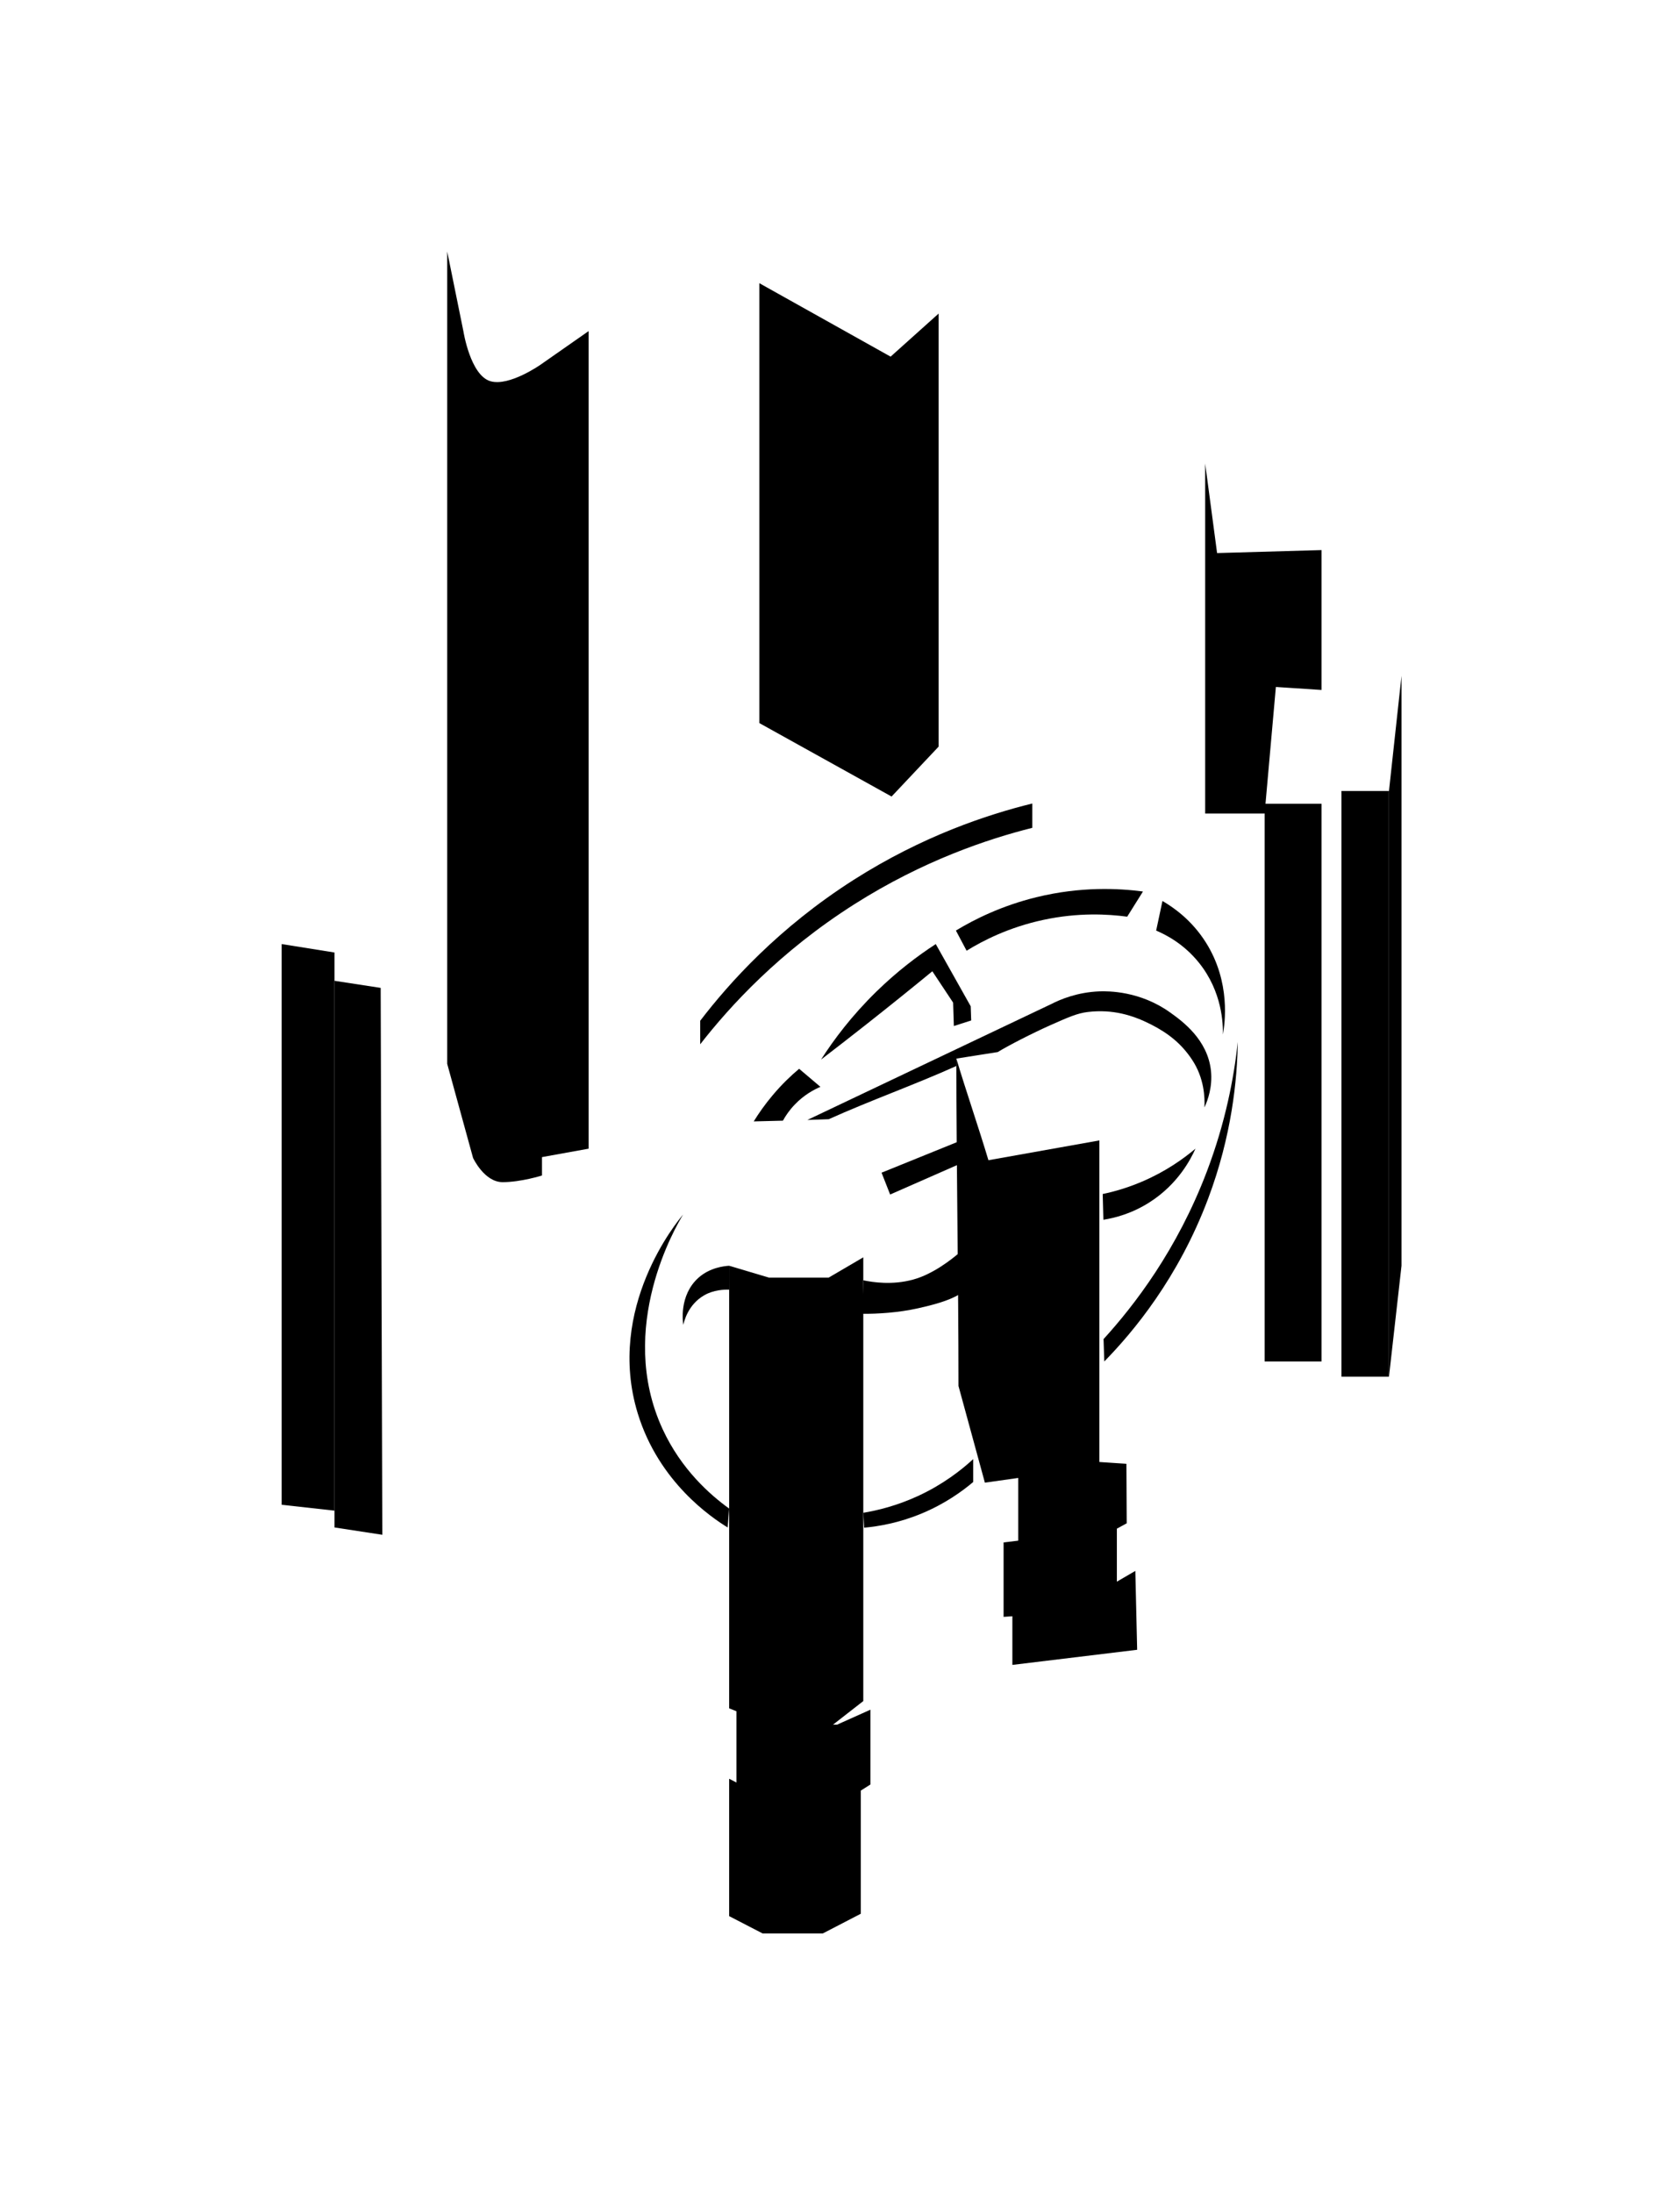 <svg width="167" height="218" viewBox="0 0 167 218" fill="none" xmlns="http://www.w3.org/2000/svg">
<path d="M119.739 110.046C120.073 109.317 120.535 108.017 120.377 106.444C120.055 103.322 117.516 101.493 116.35 100.655C113.337 98.486 110.172 98.505 109.286 98.535C107.093 98.62 105.416 99.325 104.481 99.805C96.408 103.643 88.336 107.476 80.257 111.315C80.961 111.291 81.672 111.267 82.377 111.242C86.489 109.39 90.954 107.804 95.066 105.952V105.217C96.906 104.937 97.344 104.846 99.184 104.567C100.138 103.971 102.61 102.696 104.432 101.888C106.212 101.098 107.099 100.704 108.15 100.582C110.585 100.297 112.572 100.886 114.412 101.821C116.204 102.732 117.474 103.789 118.488 105.314C119.727 107.166 119.77 109.135 119.727 110.04L119.739 110.046Z" fill="black"/>
<path d="M81.624 105.302C82.881 103.334 84.661 100.959 87.115 98.559C89.204 96.518 91.263 94.975 93.019 93.834C94.179 95.893 95.333 97.958 96.493 100.017C96.511 100.485 96.524 100.952 96.542 101.426L94.817 101.979L94.744 99.653C94.058 98.614 93.371 97.575 92.679 96.537C90.565 98.274 88.396 100.017 86.179 101.766C84.655 102.969 83.136 104.148 81.624 105.308V105.302Z" fill="black"/>
<path d="M96.085 94.495C95.733 93.827 95.375 93.159 95.022 92.49C96.857 91.379 99.56 90.024 103.034 89.174C107.45 88.093 111.228 88.293 113.616 88.609C113.093 89.441 112.571 90.279 112.049 91.112C110.153 90.857 107.207 90.68 103.721 91.428C100.289 92.162 97.695 93.499 96.085 94.495Z" fill="black"/>
<path d="M114.928 92.491C115.135 91.513 115.348 90.529 115.554 89.551C116.629 90.176 118.458 91.434 119.873 93.681C122.357 97.623 121.762 101.724 121.561 102.823C121.58 101.839 121.525 98.601 119.18 95.686C117.674 93.809 115.894 92.904 114.922 92.491H114.928Z" fill="black"/>
<path d="M109.614 118.683C109.638 119.533 109.656 120.384 109.681 121.234C110.768 121.064 112.511 120.639 114.321 119.467C117.085 117.687 118.355 115.245 118.834 114.17C117.614 115.196 115.858 116.448 113.538 117.438C112.092 118.057 110.756 118.44 109.614 118.677V118.683Z" fill="black"/>
<path d="M81.551 108.022C80.846 107.427 80.142 106.826 79.437 106.23C78.617 106.917 77.7 107.792 76.789 108.879C76.023 109.79 75.416 110.665 74.924 111.46C75.89 111.436 76.855 111.412 77.827 111.387C78.082 110.92 78.459 110.349 79.012 109.778C79.929 108.818 80.907 108.302 81.557 108.022H81.551Z" fill="black"/>
<path d="M85.815 127.253C85.833 128.334 85.681 129.501 85.699 130.582C87.145 130.6 89.289 130.479 91.281 130.029C92.612 129.731 94.3 129.306 95.363 128.644C95.394 127.326 95.333 125.826 95.363 124.514C94.622 125.151 92.757 126.64 90.771 127.18C88.694 127.751 86.756 127.448 85.815 127.253Z" fill="black"/>
<path d="M88.487 118.732C88.201 118.009 87.916 117.286 87.63 116.557C89.914 115.64 92.933 114.401 95.217 113.483V115.767C93.219 116.642 90.485 117.851 88.487 118.725V118.732Z" fill="black"/>
<path d="M123.043 103.564C122.667 107.075 121.828 111.539 119.964 116.447C117.012 124.216 112.766 129.732 109.698 133.097C109.723 133.838 109.747 134.579 109.771 135.32C112.644 132.386 117.121 127.041 120.091 119.144C122.448 112.876 122.983 107.306 123.043 103.564Z" fill="black"/>
<path d="M85.814 150.36C87.254 150.123 89.155 149.655 91.233 148.701C93.729 147.553 95.551 146.12 96.742 145.026V147.298C95.63 148.24 93.918 149.479 91.585 150.445C89.338 151.374 87.321 151.714 85.9 151.842C85.869 151.344 85.839 150.852 85.814 150.353V150.36Z" fill="black"/>
<path d="M67.926 131.681C67.89 131.487 67.464 128.76 69.432 126.998C70.568 125.984 71.99 125.838 72.476 125.808C72.536 126.603 72.5 127.387 72.476 128.183C72.044 128.164 70.933 128.195 69.991 128.748C68.37 129.683 67.987 131.39 67.926 131.687V131.681Z" fill="black"/>
<path d="M72.481 149.941C70.58 148.568 67.725 146.06 65.873 142.057C61.208 131.968 67.251 121.781 67.901 120.724C67.373 121.338 60.187 129.981 63.394 140.478C65.496 147.347 70.781 150.864 72.33 151.818C72.378 151.192 72.433 150.567 72.481 149.941Z" fill="black"/>
<path d="M113.039 163.972C112.978 161.36 112.918 158.748 112.857 156.137C112.243 156.495 111.636 156.847 111.022 157.206V151.939C111.35 151.763 111.672 151.581 112 151.405C111.988 149.437 111.982 147.463 111.97 145.494C111.077 145.434 110.178 145.373 109.285 145.312V113.35C105.61 114.006 101.929 114.662 98.254 115.318C97.264 112.007 96.055 108.527 95.065 105.216C95.065 116.004 95.278 126.968 95.278 137.756C96.153 140.957 97.027 144.158 97.902 147.365C99.008 147.207 100.113 147.056 101.219 146.898V153.13C100.733 153.191 100.247 153.245 99.761 153.306V160.704C100.052 160.686 100.344 160.662 100.635 160.644V165.479L113.027 163.978L113.039 163.972Z" fill="black"/>
<path d="M131.365 79.887H125.71V135.32H131.365V79.887Z" fill="black"/>
<path d="M138.065 78.617H133.346V136.833H138.065V78.617Z" fill="black"/>
<path d="M139.316 67.179L138.071 78.617V136.838L139.316 125.808V67.179Z" fill="black"/>
<path d="M85.815 124.97V169.075L82.656 171.535H76.874L72.482 169.797V125.808L76.436 126.986H82.371L85.815 124.97Z" fill="black"/>
<path d="M86.525 169.931L83.208 171.419H77.438L73.204 169.931V177.42L77.322 179.54H83.093L86.525 177.366V169.931Z" fill="black"/>
<path d="M72.482 176.795L75.683 178.454H81.976L85.566 177.208V190.213L81.794 192.169H75.805L72.482 190.45V176.795Z" fill="black"/>
<path d="M102.616 82.28V79.863C98.17 80.956 91.719 83.082 84.861 87.45C77.402 92.206 72.494 97.678 69.603 101.457V103.795C72.555 100.005 77.499 94.587 84.94 89.867C91.749 85.548 98.145 83.404 102.616 82.28Z" fill="black"/>
<path d="M131.365 54.673V68.577L126.828 68.279L125.71 80.859H119.8V46.078L120.984 54.97L131.365 54.673Z" fill="black"/>
<path d="M75.482 28.147L88.53 35.448L93.304 31.166V74.208L88.627 79.17L75.482 71.869V28.147Z" fill="black"/>
<path d="M38.005 152.547L33.248 151.818V97.484L37.841 98.189" fill="black"/>
<path d="M33.248 94.672L28 93.834V149.564L33.248 150.148V94.672Z" fill="black"/>
<path d="M58.511 32.909V114.17L53.876 115.008V116.836C53.876 116.836 51.787 117.498 49.964 117.498C48.142 117.498 47.025 115.093 47.025 115.093L44.455 105.739V25L46.065 32.927C46.065 32.927 46.751 37.306 48.75 37.889C50.62 38.442 53.749 36.237 53.749 36.237L58.511 32.909Z" fill="black"/>
</svg>
